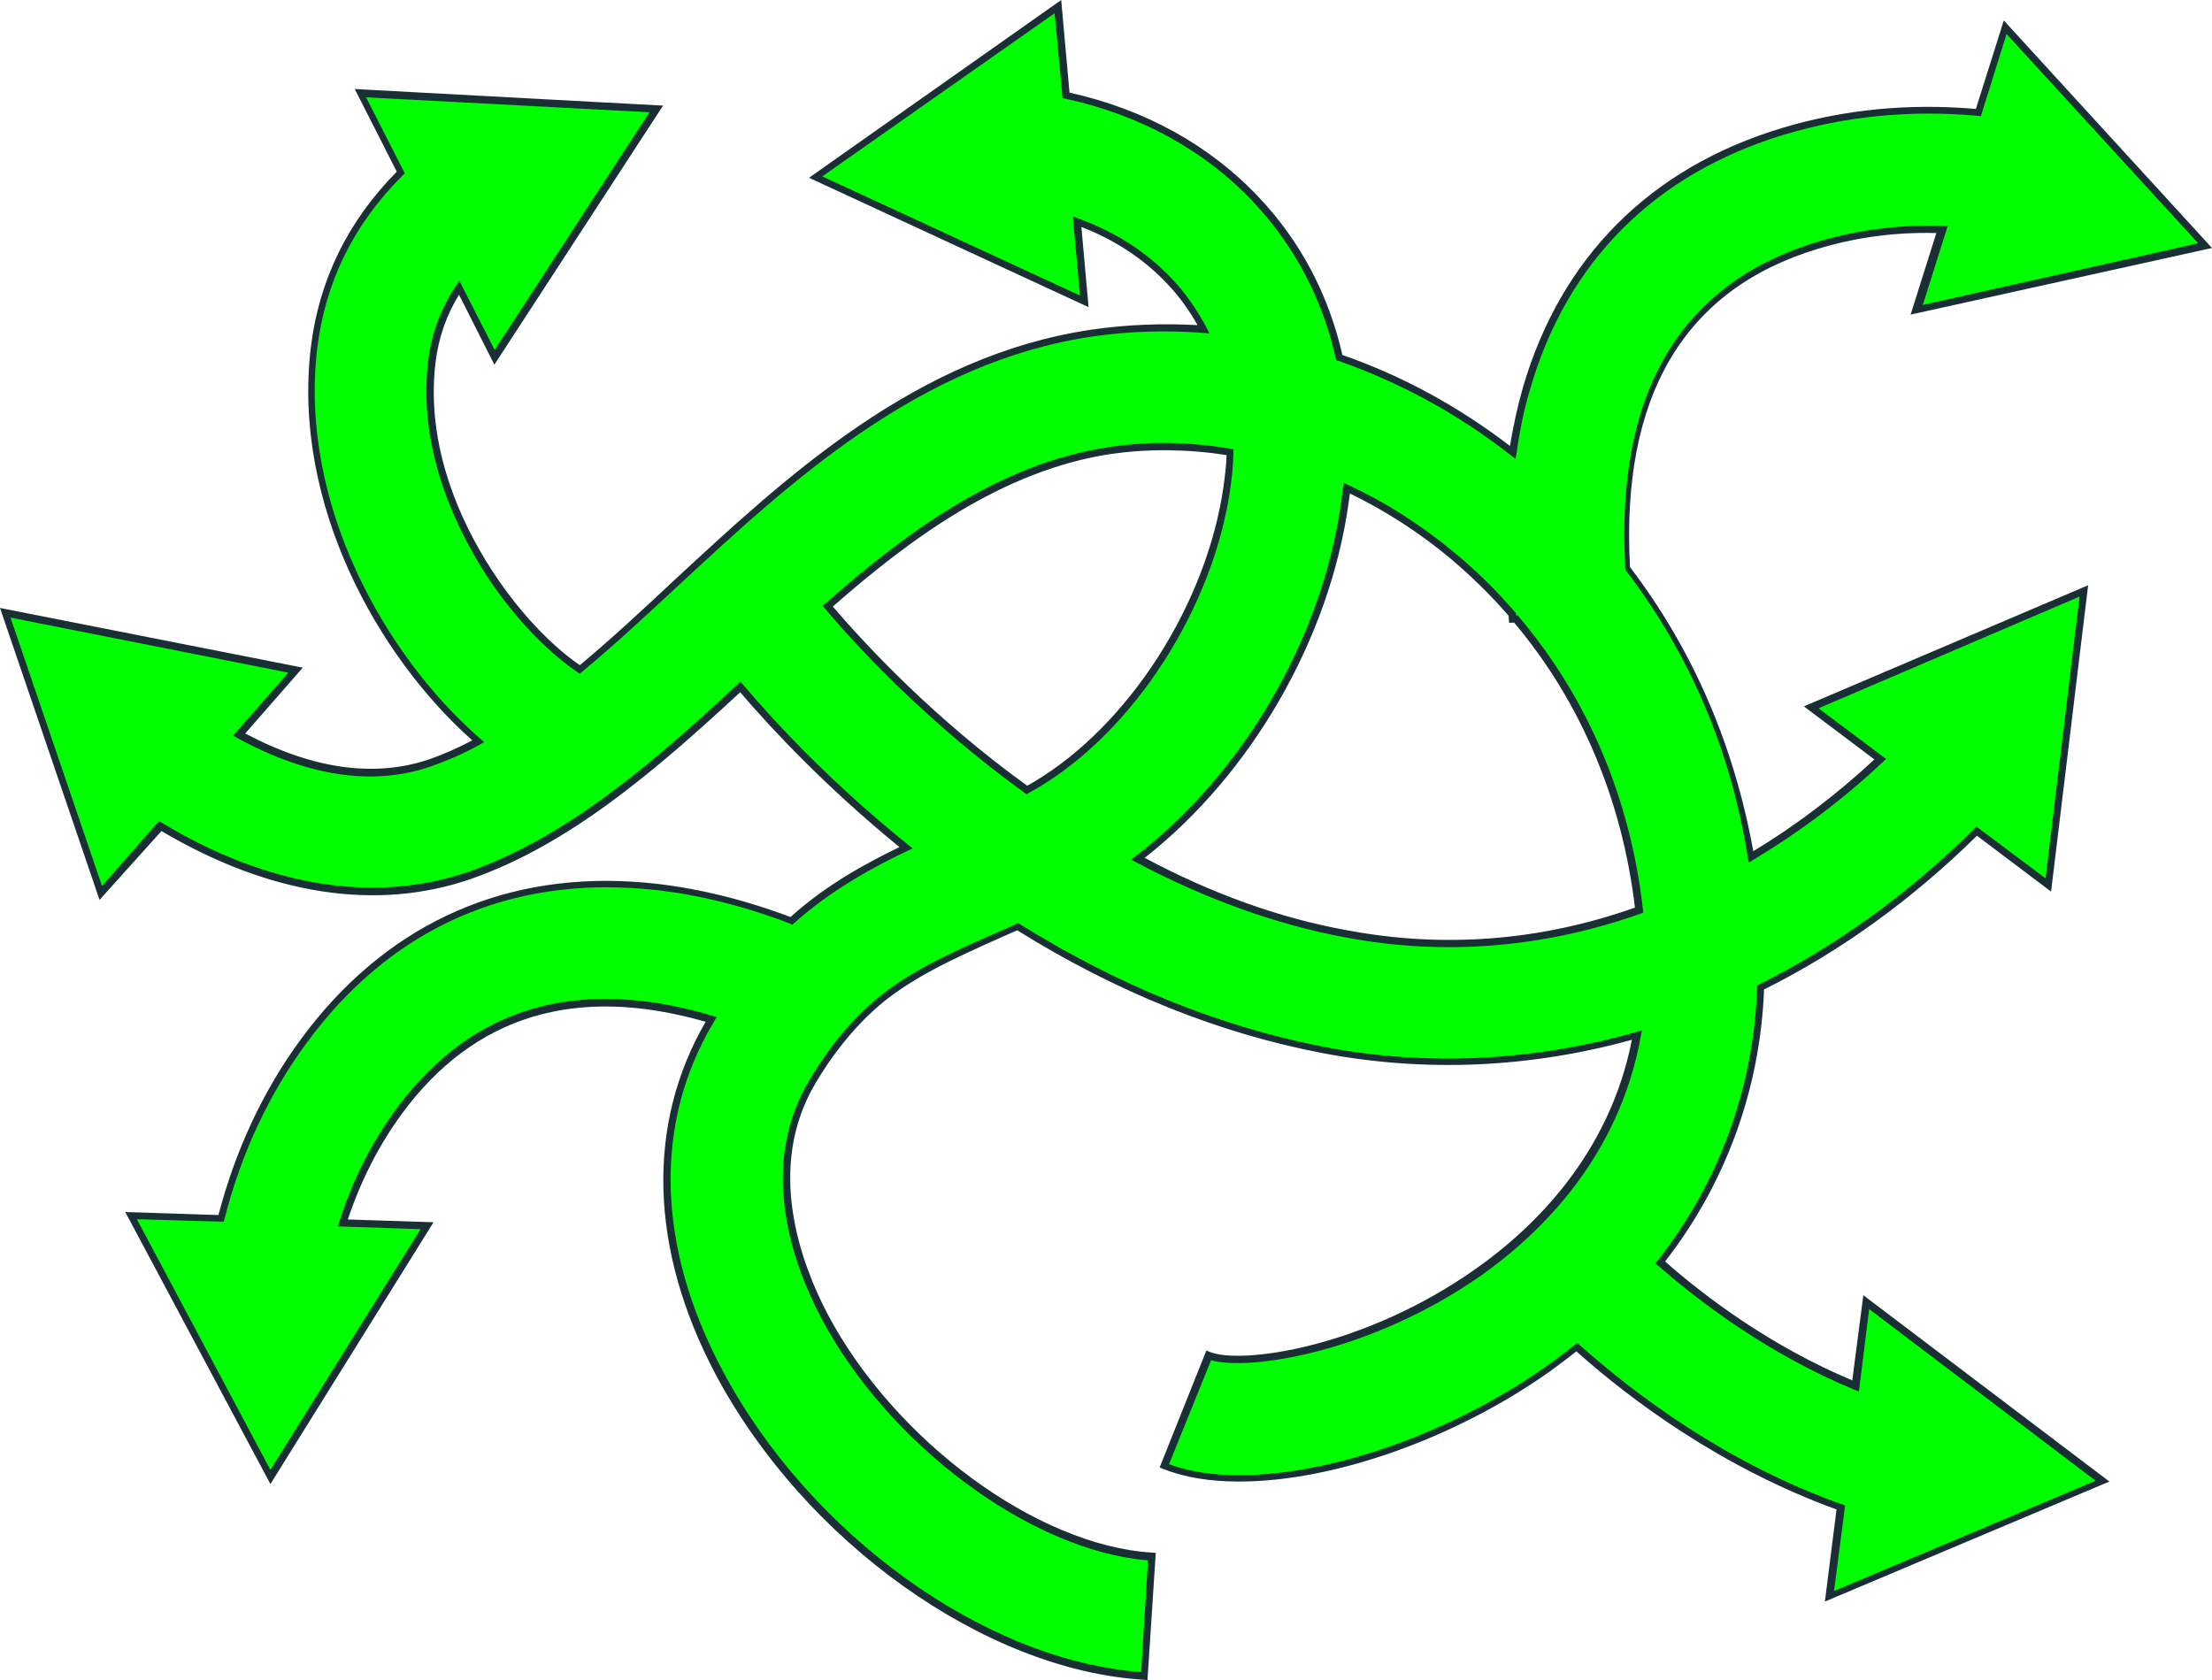 <?xml version="1.0" encoding="utf-8"?>
<!-- Generator: Adobe Illustrator 27.8.0, SVG Export Plug-In . SVG Version: 6.00 Build 0)  -->
<svg version="1.1" id="Ebene_1" xmlns="http://www.w3.org/2000/svg" xmlns:xlink="http://www.w3.org/1999/xlink" x="0px" y="0px"
	 width="800px" height="607.7px" viewBox="0 0 800 607.7" style="enable-background:new 0 0 800 607.7;" xml:space="preserve">
<style type="text/css">
	.st0{fill:#00FF00;}
	.st1{fill:#1A2E35;}
</style>
<g>
	<path class="st0" d="M671.1,501.2c-30.9-12.8-55.7-31.6-70.7-44.7c22.5-28.6,35-62.6,36.3-99.5c27.8-13.8,54.3-32.8,78.2-56.5
		l25.9,19.4l12.8-106.3l-98.4,42.2l25,18.7c-11.9,11-27.5,23.8-46.8,35.4c-6.6-38.7-21.9-74.3-44.8-104.3
		c-3.5-62.8,19.6-101.9,68.7-116.8c14.3-4.3,29.2-6.2,44.8-5.7l-9.2,29l104.6-23.1L725,9.8l-9.6,30.9c-24.6-2.2-48.1,0.1-70.7,6.8
		c-47.2,14.3-79.3,46.3-92.7,92.9c-2.3,7.9-4,15.7-5,23.4c-19.4-15.1-40.6-26.7-62.6-34.3c-4.9-21.6-15-41-29.9-57
		c-17.8-19-41.6-32-68.9-37.8l-2.9-32.3l-87.5,61.7l97.2,45l-2.6-28.7c11.3,4,23.2,10.7,33.4,21.6c5.1,5.5,9.2,11.3,12.3,17.2
		c-13.4-1-26.9-0.6-40.2,1.3c-63,9.2-109.7,52.5-150.9,90.7c-11.7,10.8-23.1,21.4-34.5,31c-9.7-6.7-21.3-18-31.3-32.8
		c-10.1-14.9-26.2-44.6-22.2-78.4c1.2-9.9,4.4-18.9,9.9-26.9l12.8,25.1l58.4-89.8l-106.9-5.7l14.6,28.7
		c-18,17.8-28.6,39.2-31.4,63.6c-6.7,56.6,24.6,111.9,59.4,142.2c-5.7,3.1-11.4,5.7-17.2,7.7c-20.4,7.1-43.6,3.7-69.1-10.2
		l20.4-23.4l-105-20.6L37,323l21.3-24.4c39.3,23.6,77.8,29.8,112.2,17.8c36.5-12.8,67.5-40.4,97.6-68c11.4,13.4,31.9,35.6,59.9,58.2
		c-14.4,6.9-28.6,14.9-41.6,26.6c-14.9-5.6-35.2-11.7-57.7-13.1c-48.3-2.8-89.3,16.6-118.4,56.4c-13.8,18.9-24,40.4-30.1,64.3
		l-32.5-1.1l50.4,94.5l56.6-90.9l-30.4-1c4.8-14.9,11.5-28.4,20.4-40.4c26.8-36.5,64.7-47.5,112.9-33.2c-0.2,0.4-0.4,0.5-0.5,0.8
		c-21.8,36.6-20.7,81.8,3.2,126.9C292.3,556.8,357,603,414.3,606.6l2.6-42.9c-41.9-2.6-94-40.8-118.4-87.1
		c-9.6-18.2-23-53.4-4.3-84.8c6.2-10.4,13.2-19.3,21-26.3c12.8-11.7,29.3-19,46.8-26.8c2.2-1,4.3-1.9,6.5-2.9
		c31.4,19.6,68.6,36.6,110.5,44.6c15.1,2.9,30.2,4.3,45.3,4.3c23,0,45.7-3.4,68.1-9.7c-7.5,41.9-34.1,69.2-57.2,85.7
		c-40.4,28.5-85.6,34.9-97.5,30.1l-16.4,39.8c7.5,3,16.8,4.6,26.9,4.6c32.8,0,76.4-14.9,111.3-39.4c3.7-2.6,7.3-5.4,10.8-8.1
		c19,17,52.5,42.6,95.4,58l-4,32.1l98.7-41.7L675,471.3L671.1,501.2z M299.4,219.4c30.7-26.9,63.4-50.7,102.2-56.3
		c14.3-2.2,28.7-1.8,43.4,0.6c-0.1,4.6-0.6,8.7-1.1,12.6c-6.1,43-34.6,87.3-69.3,107.9c-1,0.6-2,1.1-3,1.7
		C336.3,260.5,311.1,233.2,299.4,219.4z M486.3,337.7c-27.2-5.1-52.5-15-75-26.9c38.4-29.5,67.8-79,74.9-128.5
		c0.4-1.8,0.4-3.7,0.6-5.5c13.3,6.2,26.1,14.3,37.8,24.2c7.9,6.6,15.2,13.7,21.8,21.3c0.1,0.7,0.1,1.3,0.2,1.7l1.2-0.1
		c24.7,29.1,40.1,65.3,44.6,105.3C562.2,340.1,526.3,345.4,486.3,337.7z"/>
	<path class="st1" d="M415,607.7l-1.3-0.1c-57.7-3.5-122.8-50.1-154.9-110.5c-24-45.3-25.1-90.5-3.6-127.5
		c-46.8-13.5-83.7-2.3-109.8,33.2c-8.3,11.3-14.9,24.2-19.6,38.3l31,1l-59,94.7l-52.5-98.4l33.7,1.1c6.2-23.6,16.2-45.1,29.9-63.7
		c29.5-40.1,70.8-59.8,119.6-56.9c18.4,1.1,37.7,5.4,57.4,12.8c13.2-11.9,27.7-19.6,39.4-25.3c-26.1-21.3-45.6-42-57.6-56
		c-30.8,28.5-61.6,54.9-97,67.4c-34.3,12-73.1,6-112.3-17.2L36,325.5L0,219.9l109.5,21.6l-20.8,23.8c24.7,13.1,47.1,16,66.7,9.3
		c5.1-1.8,10.1-4,15.4-6.8c-34.1-30.3-65.1-85.5-58.4-142c2.9-24.3,13.3-45.7,31.1-63.7l-15.2-29.9l111.5,6l-61,93.7L166,106.6
		c-4.6,7.5-7.4,15.6-8.5,24.6c-4,33.4,12.1,62.9,22,77.5c8.7,12.9,19.6,24.6,30.2,31.9c11.4-9.5,22.8-20.1,33.7-30.3
		c41.3-38.3,88.1-81.8,151.6-91.1c12.5-1.8,25.3-2.3,38.1-1.6c-3-5.4-6.7-10.5-11-15c-8.4-8.9-18.8-15.8-31-20.5l2.6,29L292.6,64.3
		L383.8,0l3,33.5c27.1,6,50.8,19,68.6,38c15,15.9,25.1,35.1,30.1,56.9c21.6,7.5,41.9,18.6,60.6,32.9c1.2-7.4,2.8-14.5,4.7-21.2
		c13.7-46.9,45.9-79.4,93.7-93.8c22.2-6.7,45.7-9,70.1-6.9l10.1-32L800,89.7l-109,24.1l9.3-29.5c-15-0.4-29.3,1.6-42.8,5.7
		c-48.5,14.6-71.3,53.3-68,115.1c22.8,29.9,37.7,64.6,44.6,102.8c15.4-9.3,30.1-20.5,43.8-33.2l-25.5-19.2l102.8-43.8l-13.4,110.8
		L715,302.3c-23.5,23.1-49.3,41.8-77,55.6c-1.4,36-13.8,70.1-35.8,98.4c14.9,13.1,38.4,30.7,67.7,43l4-30.8l89,67.4L660,579.3
		l4.2-33.3c-41.4-15.1-73.9-39.2-94.1-57.2c-3.4,2.8-6.7,5.1-9.9,7.5c-34.1,24.1-78,39.6-112,39.6H448c-10.7,0-19.9-1.6-27.4-4.6
		l-1.2-0.5l16.9-42.3l1.2,0.5c11.7,4.7,56.2-1.7,96.3-30.1c21.4-15.1,48.3-41.6,56.4-82.8c-36.8,10.2-74.9,11.9-112,4.8
		c-37.2-7.1-74.4-22-110.3-44.4l-5.9,2.6c-17.4,7.8-33.8,15.1-46.3,26.6c-7.5,6.9-14.6,15.7-20.7,26c-18.4,30.9-5.1,65.6,4.3,83.6
		c24.3,45.9,75.8,83.8,117.4,86.3l1.3,0.1L415,607.7z M218.9,361.3c12.1,0,25,2,38.7,6.1l1.6,0.5l-1.3,2.2
		c-21.6,36.3-20.4,81,3.4,125.6c31.4,59.3,94.9,105,151.4,109.1l2.5-40.4c-42.2-3.4-93.8-41.6-118.2-87.7
		c-9.7-18.4-23.4-54.1-4.2-86.1c6.2-10.5,13.4-19.5,21.2-26.6c12.9-11.9,29.5-19.2,47.1-26.9l7.2-3.2l0.6,0.4
		c35.9,22.4,72.9,37.2,110.1,44.4c37.2,7.1,75.8,5.1,112.8-5.4l2-0.6l-0.4,2.2c-7.8,43.2-35.7,70.9-57.8,86.5
		C495.9,489.2,451.7,496,438,492l-15.2,37.6c6.9,2.6,15.4,4,25.3,4c0,0,0,0,0.1,0c33.5,0,76.8-15.4,110.5-39
		c3.6-2.5,7.2-5.3,10.8-8.1l1-0.7l0.8,0.7c20.2,18,53.1,42.8,95,57.7l1,0.4l-4,30.9l94.6-39.9L676,473.5l-3.7,29.8l-1.6-0.6
		c-30.9-12.8-55.7-31.5-71-44.9l-1-0.8l0.8-1c22.3-28.4,34.7-62.5,36-98.7v-0.8l0.7-0.4c27.9-13.9,54.1-32.8,77.8-56.3l0.8-0.8
		l25,18.7l12.3-101.9l-94.4,40.4l24.4,18.3l-1.1,1.1c-14.6,13.7-30.5,25.6-46.9,35.4l-1.6,1l-0.4-1.9C626,271.4,611,236.4,588,206.3
		l-0.2-0.4v-0.4c-3.6-63.4,19.9-103.1,69.8-118.1c14.3-4.3,29.3-6.2,45.1-5.7l1.7,0.1l-9,28.5l99.6-22.3l-69.3-75.7l-9.3,29.7
		l-1-0.1c-24.4-2.2-48,0.1-70.1,6.8c-46.8,14.1-78.6,46-91.9,92c-2.2,7.3-3.8,15.1-4.9,23.1l-0.4,2.2l-1.8-1.4
		c-19-14.9-40-26.3-62.3-34.1l-0.7-0.2l-0.2-0.7c-4.9-21.7-14.9-40.6-29.7-56.4c-17.6-18.8-41.2-31.7-68.1-37.5l-1-0.2l-2.9-30.7
		l-84,59l93.2,43.1l-2.6-28.6l1.9,0.7c13.4,4.8,24.8,12.2,33.9,21.8c4.9,5.1,9.1,11.3,12.5,17.6l1.1,2.2l-2.3-0.2
		c-13.4-1-26.9-0.6-39.9,1.3c-62.6,9.2-109.1,52.3-150.2,90.4c-11.3,10.5-22.9,21.3-34.6,31l-0.8,0.6l-0.8-0.6
		c-11-7.5-22.5-19.6-31.7-33.2c-9.9-14.9-26.3-44.9-22.3-79c1.2-10.2,4.6-19.2,10.1-27.5l1.2-1.9l12.8,25.1l56-86l-102.5-5.4
		l14,27.5l-0.7,0.7c-17.8,17.6-28.1,38.7-31,62.8c-6.6,56.3,24.9,111.4,59,141l1.4,1.2l-1.7,1c-6,3.4-11.7,5.7-17.5,7.8
		c-20.7,7.2-44.3,3.8-70.2-10.3l-1.4-0.8l20-22.8L3.8,223.4l33.1,97.1L57.5,297l1,0.6c38.9,23.4,77.4,29.3,111.1,17.7
		c35.4-12.5,66.2-39,97.1-67.7l1-1l1,1c12.1,14.3,32.3,35.9,59.8,58l1.6,1.3l-1.8,0.8c-11.9,5.7-27.4,13.9-41.2,26.3l-0.6,0.5
		l-0.7-0.4c-19.6-7.5-39-11.9-57.4-12.9c-47.9-2.8-88.5,16.5-117.4,55.9c-13.7,18.6-23.8,40.1-29.8,63.8l-0.4,1L49.5,441l48.3,90.7
		l54.3-87.1l-29.9-1l0.5-1.6c4.8-15.1,11.7-28.7,20.5-40.7C162.8,374.6,188.1,361.3,218.9,361.3z M524,342.6
		c-12.6,0-25.1-1.2-37.8-3.6c-25-4.7-50.4-13.9-75.3-27.1l-1.8-1l1.6-1.2c38.9-29.8,67.4-78.7,74.3-127.7c0.2-1.6,0.4-3.2,0.6-4.8
		l0.4-2.5l1.7,0.8c13.7,6.3,26.5,14.6,38.2,24.3c7.9,6.5,15.3,13.8,22,21.6l0.4,0.4v0.4c0,0.1,0,0.4,0,0.4h0.6l0.4,0.5
		c24.9,29.3,40.4,65.9,44.9,106l0.1,1l-1,0.4C570.4,338.6,547.2,342.6,524,342.6z M486.7,336.4c35.2,6.7,70.3,4,104.6-8.1
		c-4.6-38.9-19.6-74.5-43.7-103.1l-1.8,0.1l-0.1-1.3c0-0.4-0.1-0.8-0.1-1.3c-6.5-7.5-13.7-14.5-21.4-21c-11.1-9.2-23.2-17-36-23.2
		c-0.1,1.2-0.4,2.5-0.5,3.7c-6.9,48.9-35.1,97.8-73.7,128.1C438,323.1,462.5,332,486.7,336.4z M371.3,287.3l-0.7-0.5
		c-35.2-25.4-60.4-52.7-72.3-66.7l-0.8-1l1-0.8c28-24.6,62.2-50.7,102.8-56.6c14.1-2.2,28.7-1.9,43.7,0.6l1.1,0.2v1.1
		c-0.1,4.2-0.5,8.5-1.1,12.8c-6.1,43.4-34.9,88.1-69.9,108.7c-0.7,0.4-1.3,0.8-2,1.1L371.3,287.3z M301.2,219.4
		c12.1,14.1,36.5,40.4,70.3,64.8l0.4-0.2c0.6-0.4,1.3-0.7,1.9-1.1c34.4-20.4,62.6-64.4,68.7-106.9c0.5-3.8,1-7.5,1.1-11.4
		c-14.3-2.2-28.3-2.3-41.8-0.4C362.2,170.2,328.7,195.3,301.2,219.4z"/>
</g>
</svg>
